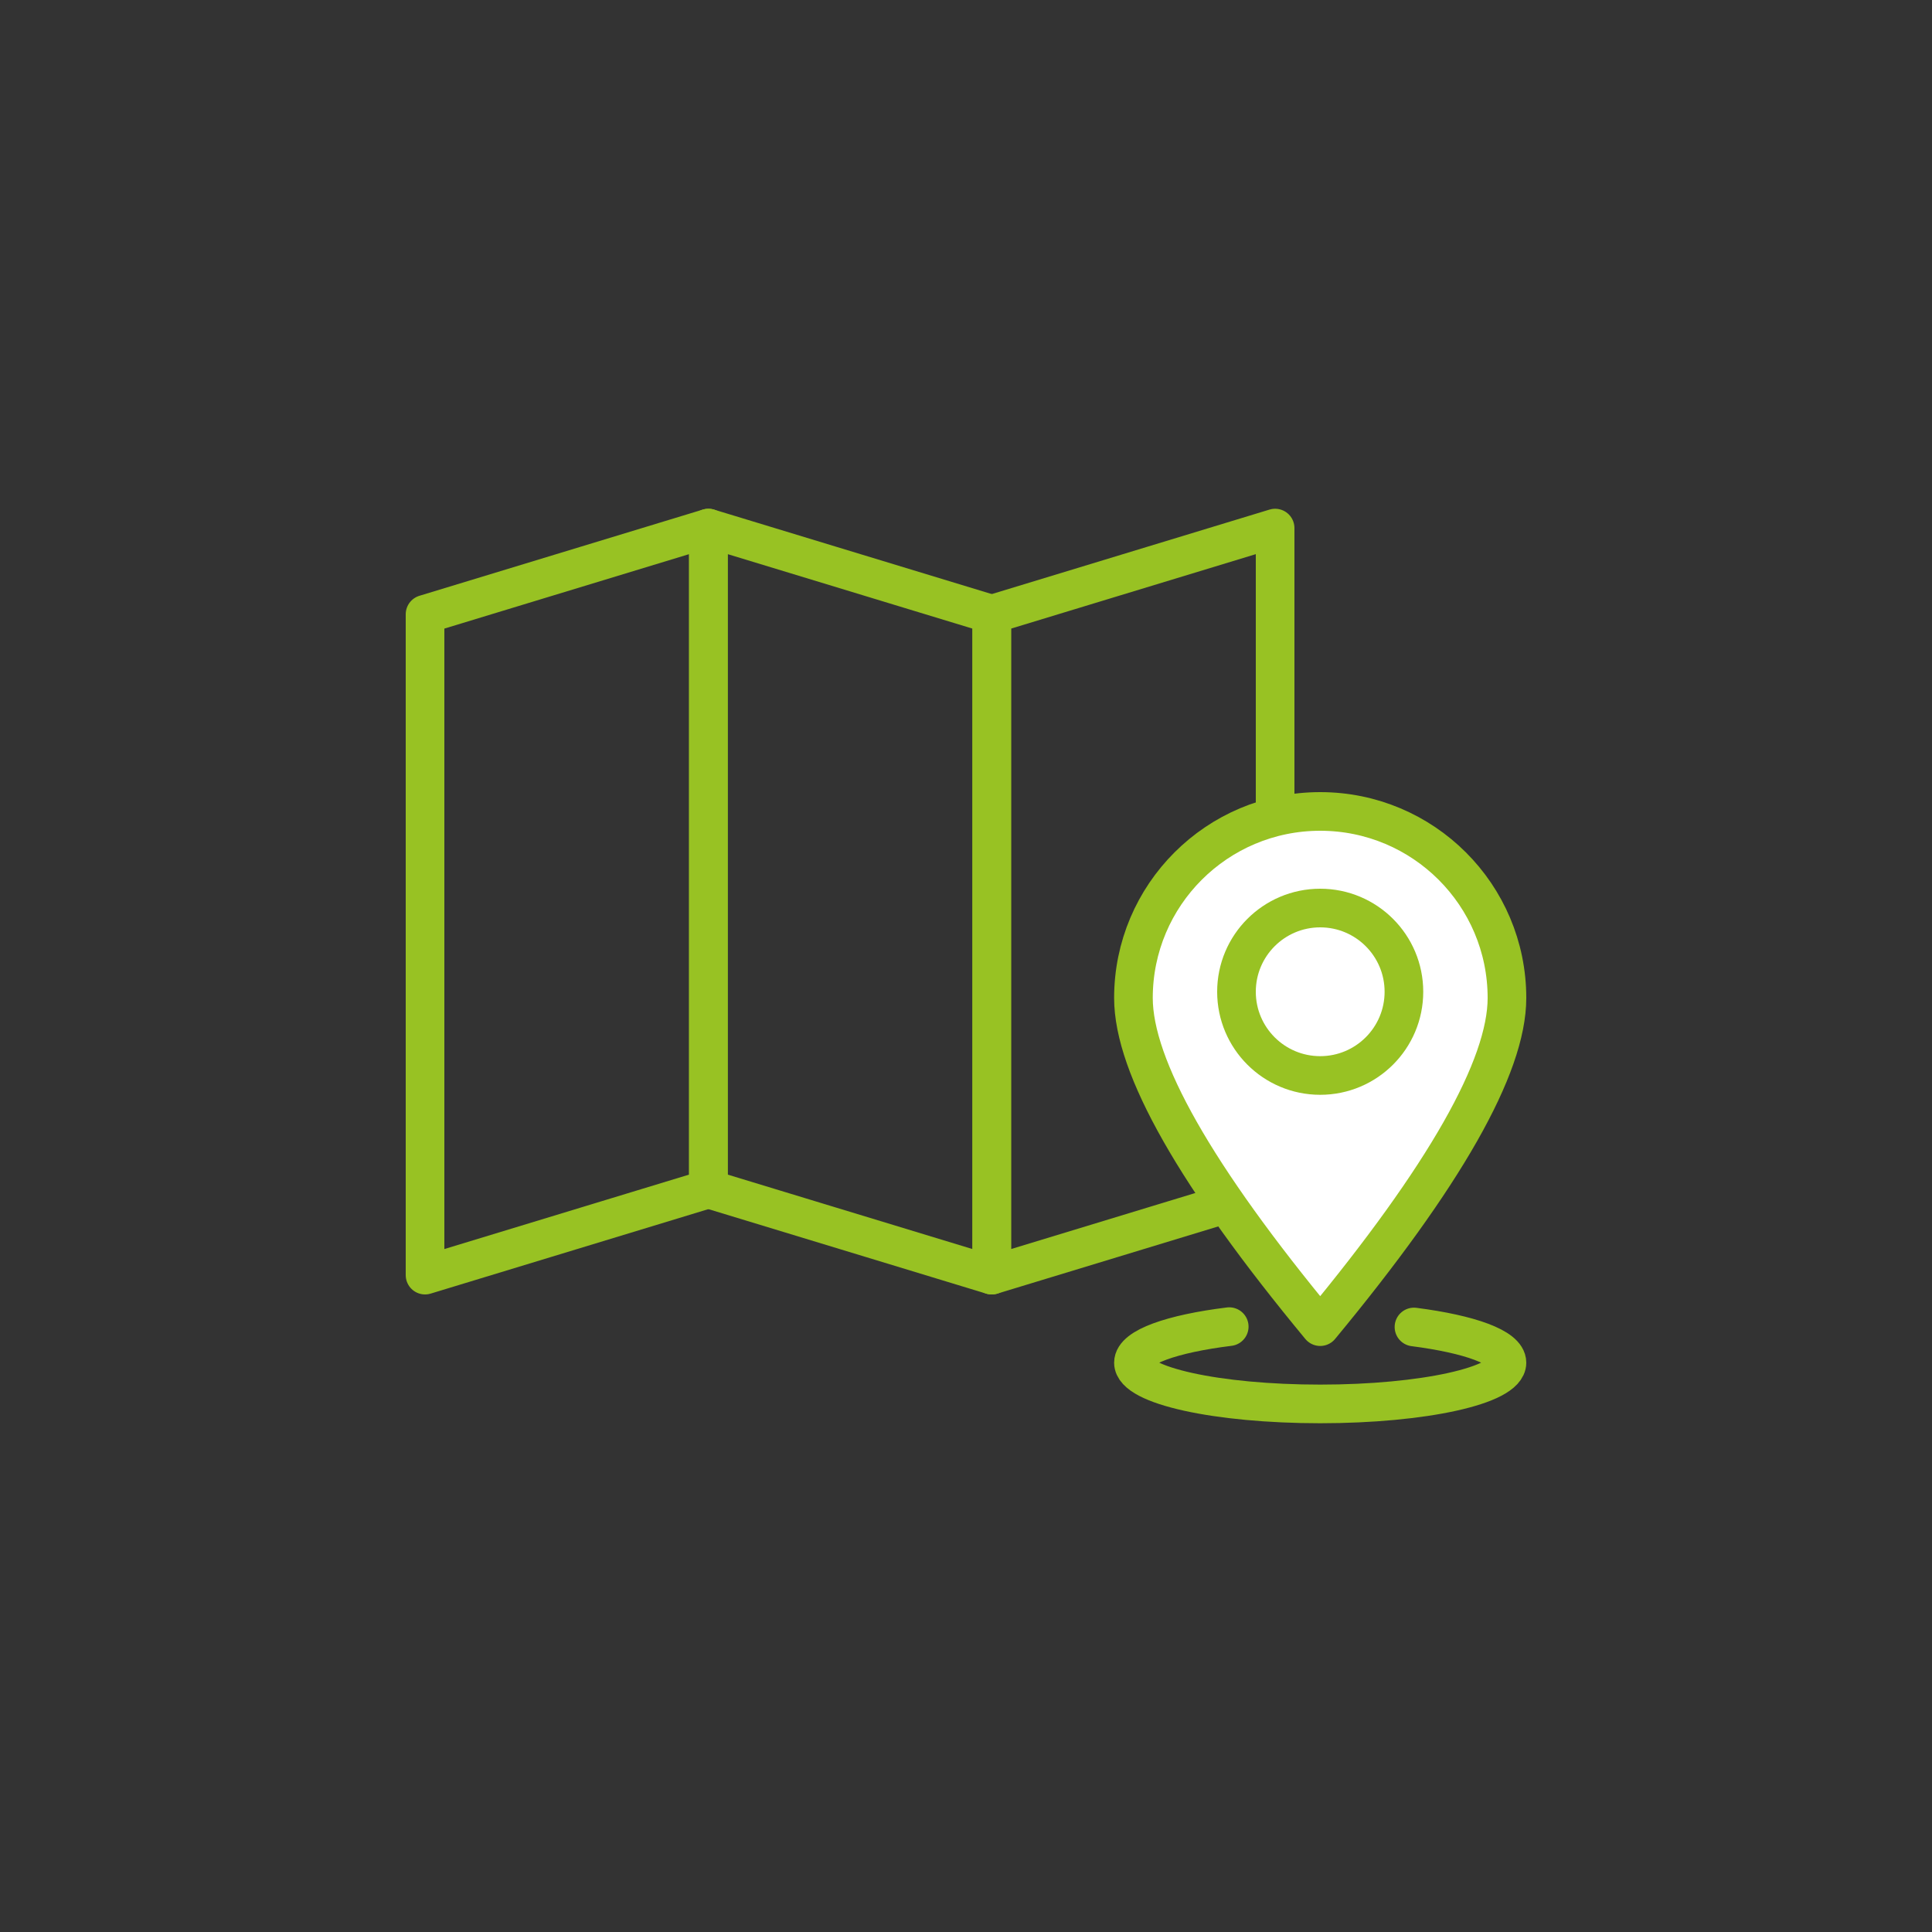 <?xml version="1.0" encoding="UTF-8"?>
<svg width="150px" height="150px" viewBox="0 0 150 150" version="1.1" xmlns="http://www.w3.org/2000/svg" xmlns:xlink="http://www.w3.org/1999/xlink">
    <rect x="0" y="0" width="150" height="150" fill="#333333" stroke="none"/>
    <!-- Generator: Sketch 57.1 (83088) - https://sketch.com -->
    <title>icon_pilot-location</title>
    <desc>Created with Sketch.</desc>
    <g id="icon_pilot-location" stroke="none" stroke-width="1" fill="none" fill-rule="evenodd" stroke-linecap="round" stroke-linejoin="round">
        <g id="facts-item" transform="translate(33, 41)" stroke="#98C223" stroke-width="3">
            <g id="Pilot-location">
                <g id="Group">
                    <polygon id="Rectangle" points="-8.62451872e-14 6.692 22 1.08260623e-13 22 51.308 -8.62451872e-14 58"></polygon>
                    <polygon id="Rectangle" points="44 6.692 66 1.08260623e-13 66 51.308 44 58"></polygon>
                    <polygon id="Rectangle" transform="translate(33, 29) scale(-1, 1) translate(-33, -29) " points="22 6.692 44 1.08260623e-13 44 51.308 22 58"></polygon>
                </g>
                <path d="M69.5,62 C79.167,50.321 84,41.815 84,36.483 C84,28.484 77.508,22 69.5,22 C61.492,22 55,28.484 55,36.483 C55,41.815 59.833,50.321 69.5,62 Z" id="Oval" fill="#FFFFFF"></path>
                <circle id="Oval" fill="#FFFFFF" cx="69.5" cy="36" r="6.5"></circle>
                <path d="M62.437,62 C58,62.548 55,63.595 55,64.798 C55,66.566 61.492,68 69.5,68 L69.5,68 C77.508,68 84,66.566 84,64.798 C84,63.615 81.097,62.582 76.78,62.027" id="Path"></path>
            </g>
        </g>
    </g>
</svg>
